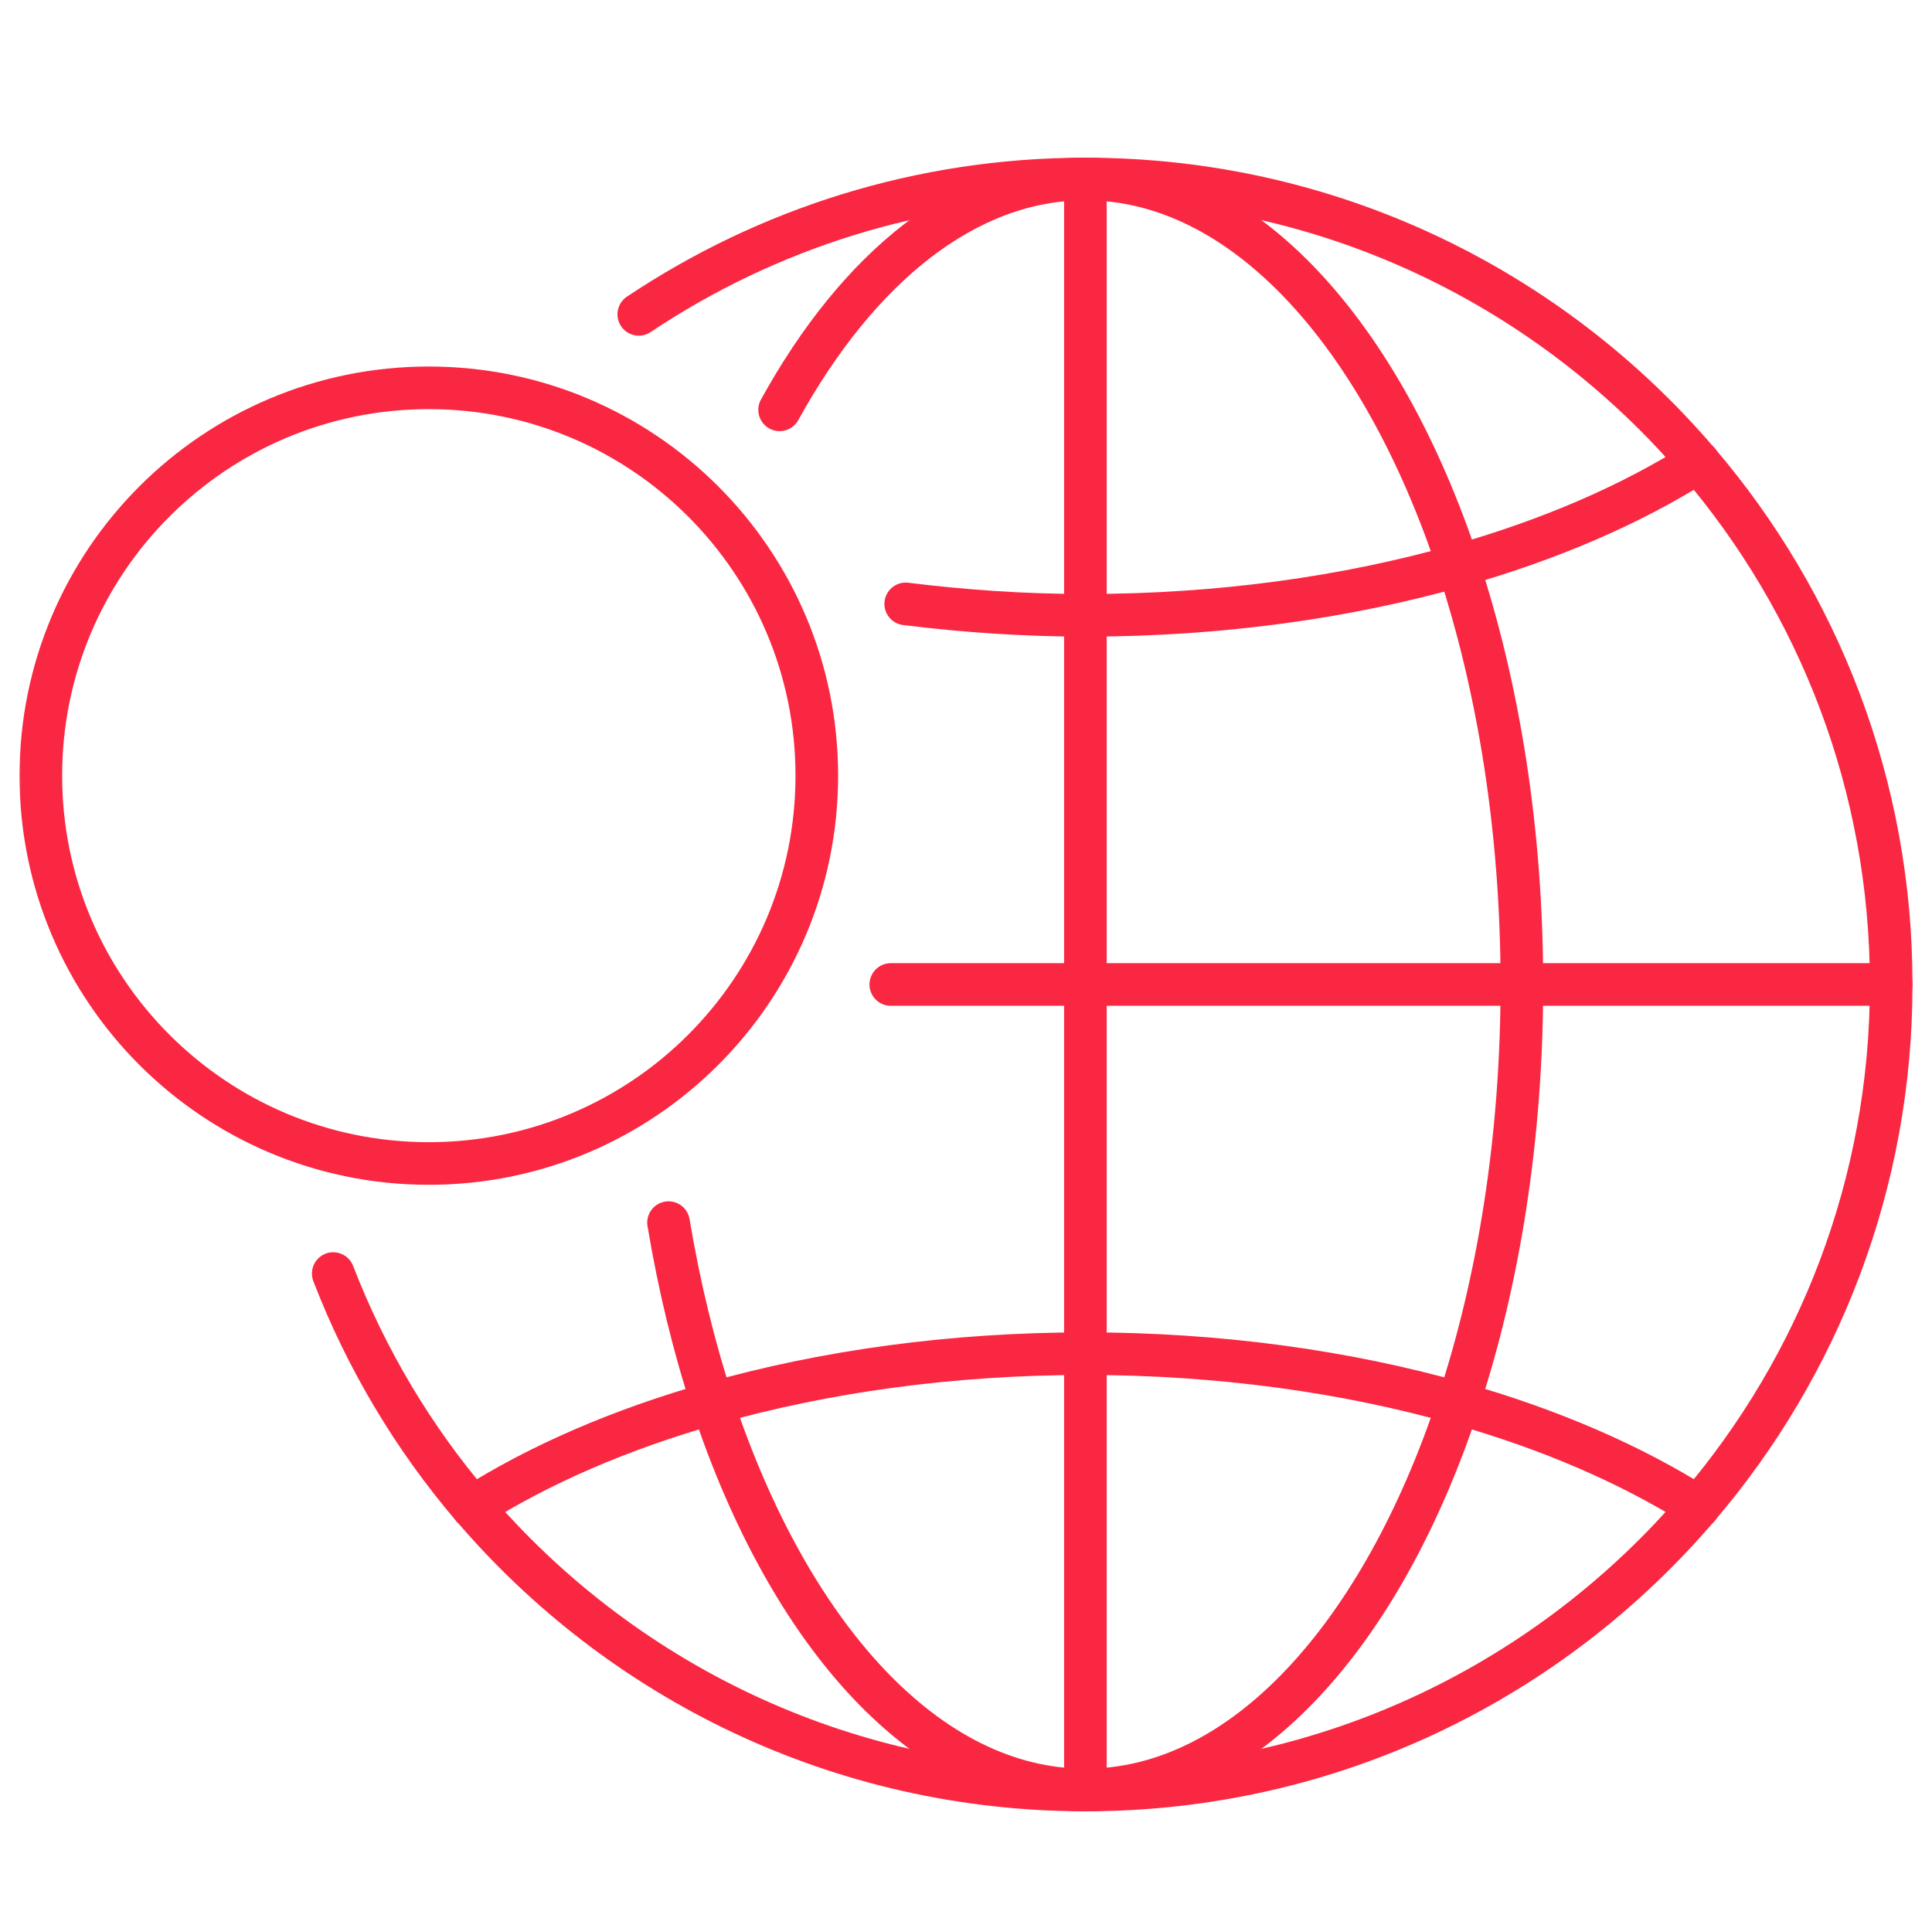 <svg xmlns="http://www.w3.org/2000/svg" width="136" height="135" viewBox="0 0 136 135" fill="none"><mask id="mask0_2035_173" style="mask-type:luminance" maskUnits="userSpaceOnUse" x="0" y="0" width="136" height="135"><path d="M135.228 0H0.772V134.409H135.228V0Z" fill="white"></path></mask><g mask="url(#mask0_2035_173)"><path d="M30.186 81.906C45.27 81.906 57.498 69.682 57.498 54.604C57.498 39.525 45.27 27.302 30.186 27.302C15.102 27.302 2.875 39.525 2.875 54.604C2.875 69.682 15.102 81.906 30.186 81.906Z" stroke="#FA2742" stroke-width="3" stroke-linecap="round" stroke-linejoin="round"></path><path d="M76.405 126.009C93.69 126.009 109.152 118.27 119.557 106.084" stroke="#FA2742" stroke-width="3" stroke-linecap="round" stroke-linejoin="round"></path><path d="M119.557 106.084C128.013 96.181 133.129 83.344 133.129 69.305" stroke="#FA2742" stroke-width="3" stroke-linecap="round" stroke-linejoin="round"></path><path d="M33.252 106.084C43.657 118.27 59.125 126.009 76.404 126.009" stroke="#FA2742" stroke-width="3" stroke-linecap="round" stroke-linejoin="round"></path><path d="M76.405 12.601C93.69 12.601 109.152 20.34 119.557 32.526" stroke="#FA2742" stroke-width="3" stroke-linecap="round" stroke-linejoin="round"></path><path d="M23.457 89.655C25.789 95.698 29.114 101.248 33.248 106.089" stroke="#FA2742" stroke-width="3" stroke-linecap="round" stroke-linejoin="round"></path><path d="M133.129 69.305C133.129 55.266 128.013 42.428 119.557 32.526" stroke="#FA2742" stroke-width="3" stroke-linecap="round" stroke-linejoin="round"></path><path d="M44.966 22.13C53.963 16.119 64.772 12.601 76.406 12.601" stroke="#FA2742" stroke-width="3" stroke-linecap="round" stroke-linejoin="round"></path><path d="M76.405 69.305V43.316" stroke="#FA2742" stroke-width="3" stroke-linecap="round" stroke-linejoin="round"></path><path d="M76.405 95.294V69.305" stroke="#FA2742" stroke-width="3" stroke-linecap="round" stroke-linejoin="round"></path><path d="M76.405 12.601V43.316" stroke="#FA2742" stroke-width="3" stroke-linecap="round" stroke-linejoin="round"></path><path d="M76.405 95.294V126.009" stroke="#FA2742" stroke-width="3" stroke-linecap="round" stroke-linejoin="round"></path><path d="M62.706 69.305H76.404" stroke="#FA2742" stroke-width="3" stroke-linecap="round" stroke-linejoin="round"></path><path d="M76.405 69.305H107.13" stroke="#FA2742" stroke-width="3" stroke-linecap="round" stroke-linejoin="round"></path><path d="M133.128 69.305H107.13" stroke="#FA2742" stroke-width="3" stroke-linecap="round" stroke-linejoin="round"></path><path d="M76.405 12.601C87.523 12.601 97.261 23.501 102.655 39.824" stroke="#FA2742" stroke-width="3" stroke-linecap="round" stroke-linejoin="round"></path><path d="M54.88 28.851C60.421 18.802 68.021 12.601 76.404 12.601" stroke="#FA2742" stroke-width="3" stroke-linecap="round" stroke-linejoin="round"></path><path d="M102.656 39.824C105.492 48.414 107.13 58.505 107.13 69.305" stroke="#FA2742" stroke-width="3" stroke-linecap="round" stroke-linejoin="round"></path><path d="M102.656 98.786C105.492 90.196 107.13 80.105 107.13 69.305" stroke="#FA2742" stroke-width="3" stroke-linecap="round" stroke-linejoin="round"></path><path d="M50.154 98.786C48.851 94.843 47.816 90.569 47.06 86.069" stroke="#FA2742" stroke-width="3" stroke-linecap="round" stroke-linejoin="round"></path><path d="M76.404 126.009C65.285 126.009 55.548 115.109 50.154 98.786" stroke="#FA2742" stroke-width="3" stroke-linecap="round" stroke-linejoin="round"></path><path d="M102.655 98.786C97.261 115.109 87.523 126.009 76.405 126.009" stroke="#FA2742" stroke-width="3" stroke-linecap="round" stroke-linejoin="round"></path><path d="M76.404 95.294C66.929 95.294 58.006 96.56 50.154 98.786" stroke="#FA2742" stroke-width="3" stroke-linecap="round" stroke-linejoin="round"></path><path d="M102.656 98.786C109.126 100.618 114.856 103.107 119.557 106.089" stroke="#FA2742" stroke-width="3" stroke-linecap="round" stroke-linejoin="round"></path><path d="M50.154 98.786C43.683 100.618 37.953 103.107 33.252 106.089" stroke="#FA2742" stroke-width="3" stroke-linecap="round" stroke-linejoin="round"></path><path d="M76.405 95.294C85.88 95.294 94.803 96.56 102.655 98.786" stroke="#FA2742" stroke-width="3" stroke-linecap="round" stroke-linejoin="round"></path><path d="M102.656 39.824C109.126 37.992 114.856 35.503 119.557 32.521" stroke="#FA2742" stroke-width="3" stroke-linecap="round" stroke-linejoin="round"></path><path d="M102.655 39.824C94.803 42.05 85.88 43.316 76.405 43.316" stroke="#FA2742" stroke-width="3" stroke-linecap="round" stroke-linejoin="round"></path><path d="M63.757 42.512C67.828 43.016 72.051 43.316 76.405 43.316" stroke="#FA2742" stroke-width="3" stroke-linecap="round" stroke-linejoin="round"></path></g></svg>
